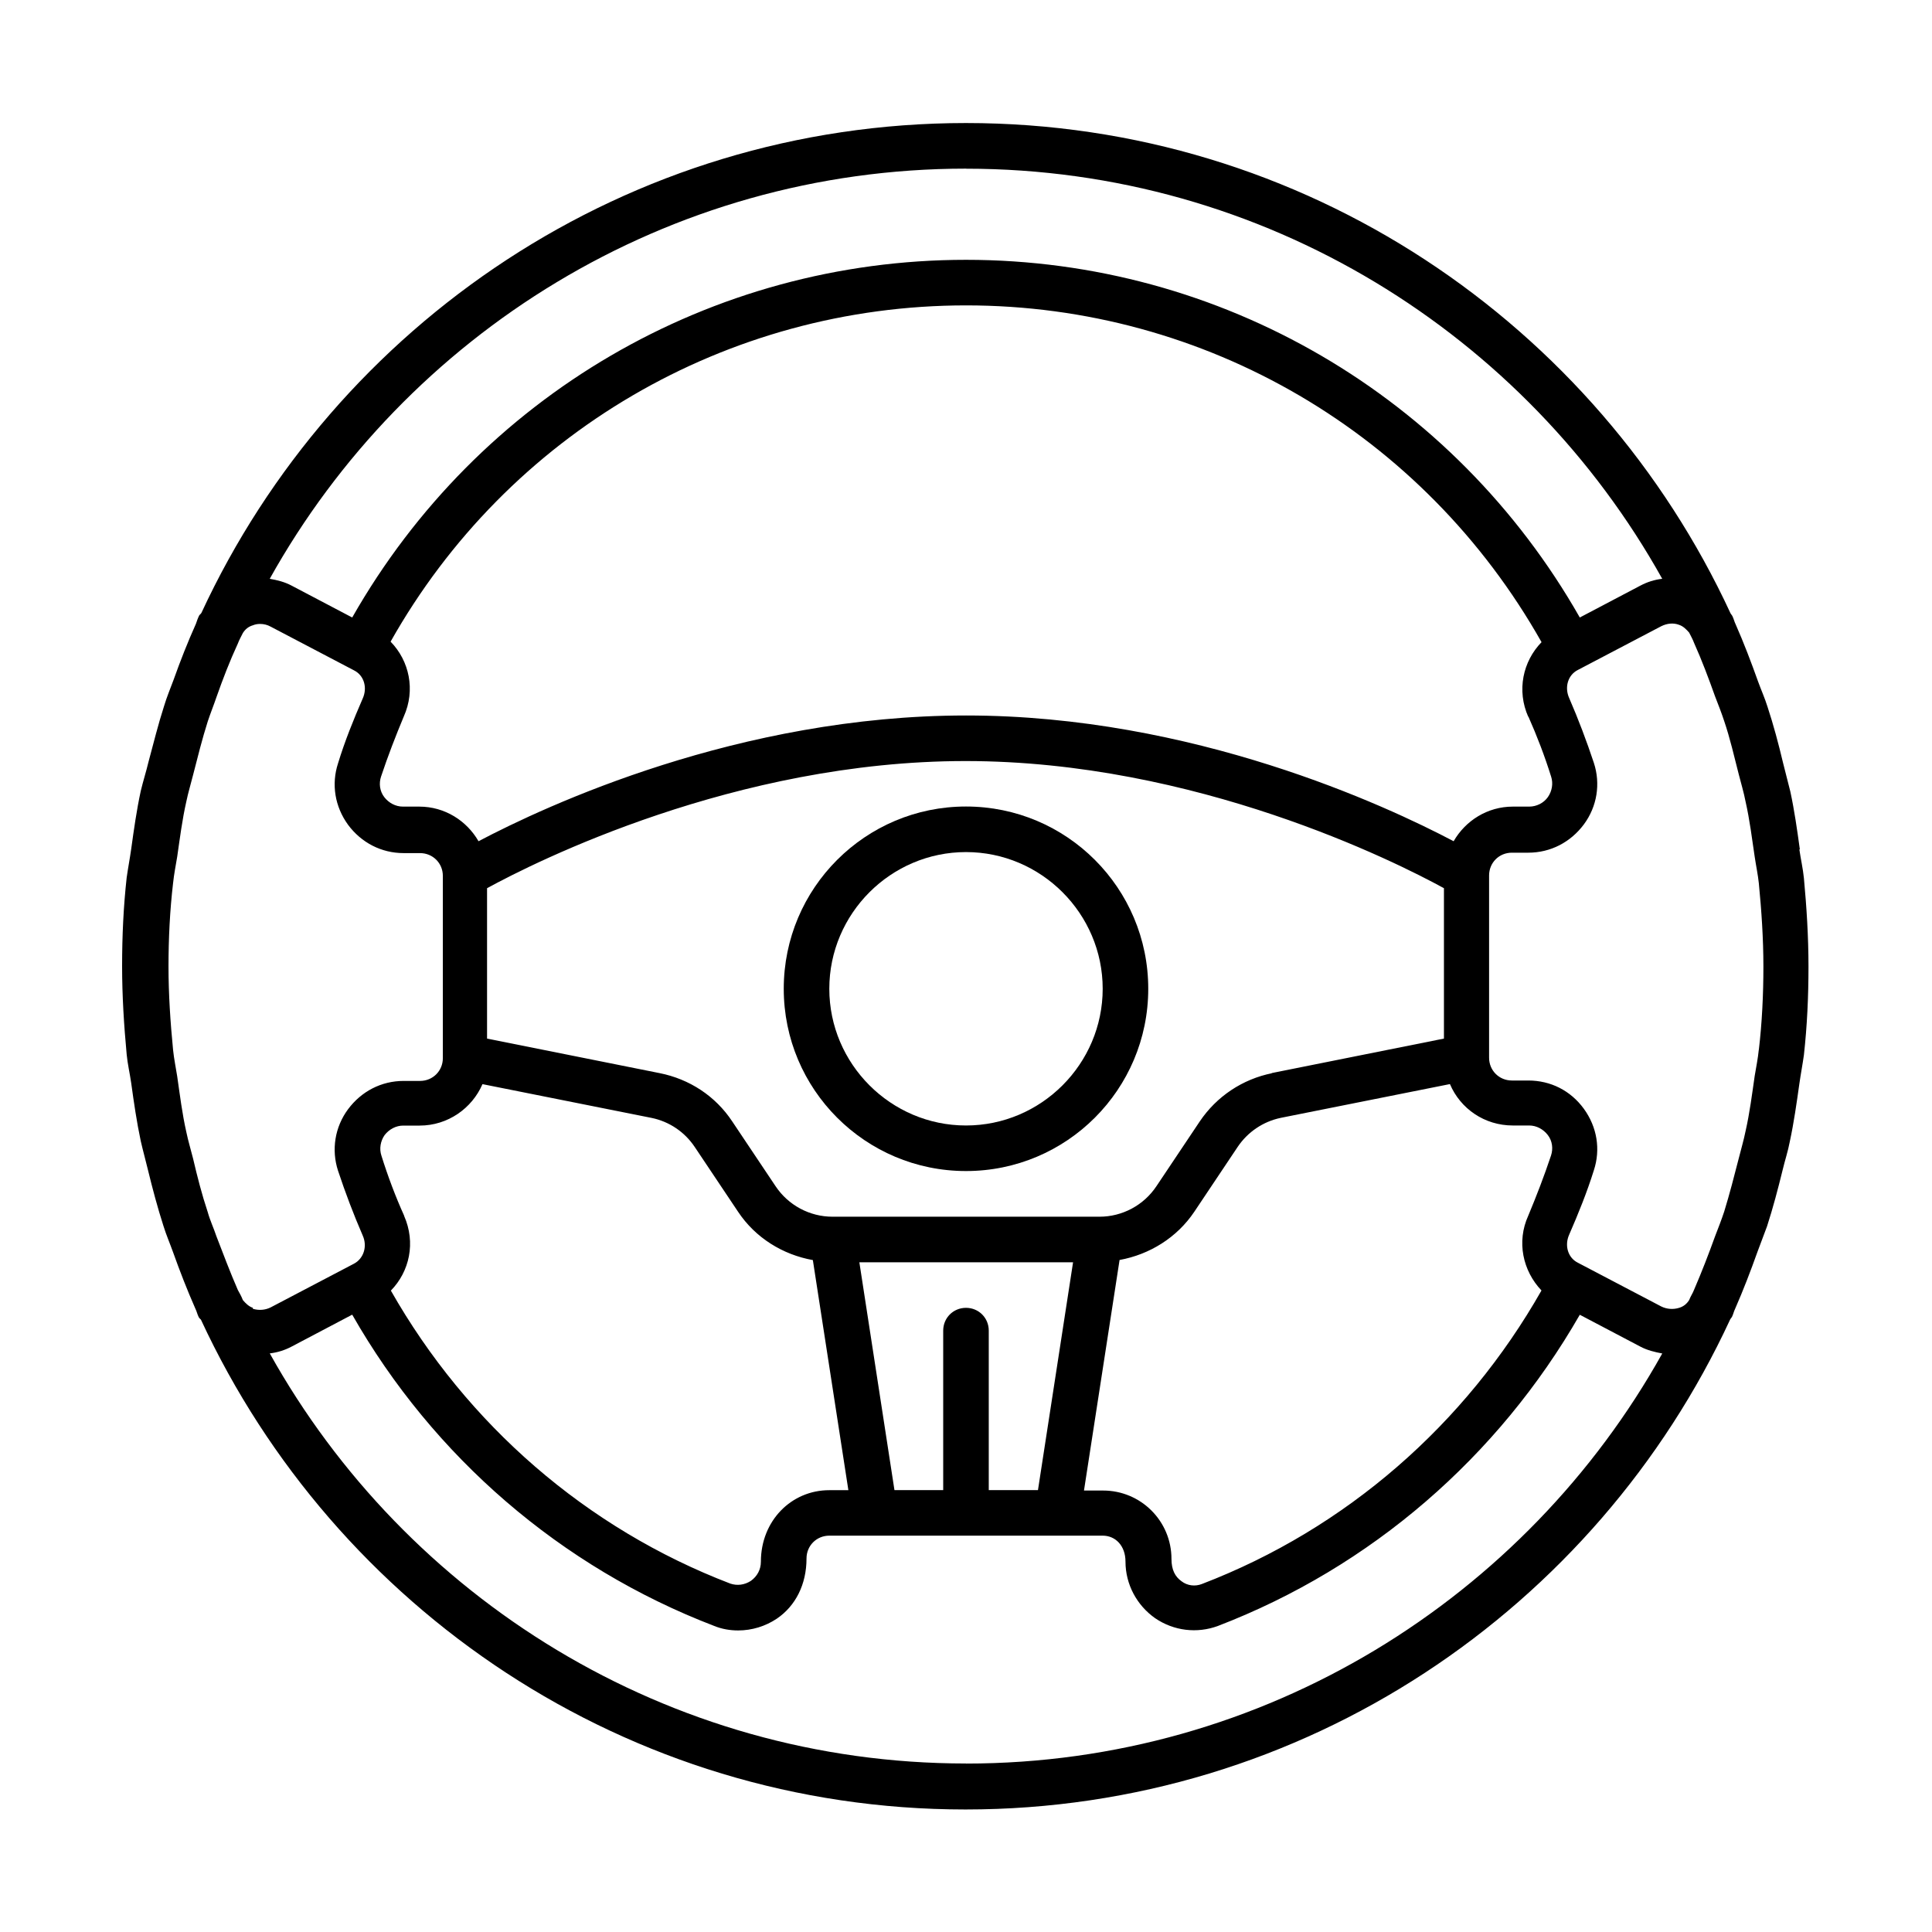 <svg width="60" height="60" viewBox="0 0 60 60" fill="none" xmlns="http://www.w3.org/2000/svg">
<path d="M30 25.047C26.874 25.047 24.34 27.581 24.34 30.707C24.34 33.834 26.874 36.368 30 36.368C33.127 36.368 35.66 33.834 35.66 30.707C35.66 27.581 33.127 25.047 30 25.047ZM30 34.953C27.665 34.953 25.755 33.042 25.755 30.707C25.755 28.373 27.665 26.462 30 26.462C32.335 26.462 34.245 28.373 34.245 30.707C34.245 33.042 32.335 34.953 30 34.953Z" fill="black"/>
<path d="M55.896 26.379C55.812 25.771 55.726 25.163 55.6 24.581C55.529 24.285 55.445 23.986 55.374 23.69C55.233 23.095 55.078 22.516 54.892 21.95C54.808 21.68 54.693 21.426 54.596 21.158C54.384 20.564 54.158 19.969 53.902 19.389C53.86 19.305 53.844 19.219 53.802 19.135C53.789 19.106 53.76 19.078 53.745 19.051C49.586 10.061 40.514 3.821 30 3.821C19.486 3.821 10.414 10.061 6.255 19.034C6.242 19.062 6.198 19.091 6.184 19.118C6.142 19.202 6.114 19.288 6.085 19.372C5.831 19.938 5.603 20.517 5.391 21.112C5.291 21.382 5.178 21.649 5.094 21.932C4.911 22.498 4.769 23.078 4.612 23.659C4.542 23.955 4.442 24.267 4.371 24.566C4.243 25.16 4.159 25.755 4.075 26.363C4.033 26.66 3.976 26.958 3.934 27.254C3.834 28.161 3.792 29.065 3.792 30.001C3.792 30.934 3.85 31.84 3.934 32.747C3.962 33.043 4.033 33.342 4.075 33.638C4.159 34.246 4.245 34.841 4.371 35.435C4.442 35.747 4.526 36.044 4.597 36.342C4.738 36.921 4.893 37.503 5.079 38.082C5.163 38.352 5.278 38.619 5.375 38.889C5.587 39.484 5.813 40.063 6.069 40.645C6.111 40.729 6.127 40.815 6.169 40.899C6.182 40.928 6.211 40.957 6.24 40.983C10.401 49.956 19.458 56.195 29.984 56.195C40.514 56.195 49.571 49.956 53.729 40.983C53.742 40.954 53.771 40.926 53.787 40.899C53.829 40.815 53.844 40.729 53.886 40.645C54.14 40.066 54.368 39.471 54.58 38.876C54.68 38.606 54.779 38.352 54.877 38.084C55.06 37.518 55.217 36.924 55.359 36.344C55.429 36.048 55.529 35.749 55.584 35.453C55.712 34.858 55.797 34.25 55.881 33.656C55.923 33.359 55.98 33.061 56.022 32.764C56.122 31.858 56.164 30.954 56.164 30.018C56.164 29.085 56.106 28.179 56.022 27.272C55.993 26.976 55.923 26.677 55.881 26.381L55.896 26.379ZM54.622 32.592C54.594 32.875 54.538 33.145 54.494 33.412C54.41 33.992 54.339 34.558 54.211 35.124C54.154 35.407 54.07 35.69 53.999 35.973C53.857 36.526 53.716 37.076 53.546 37.629C53.462 37.883 53.362 38.137 53.263 38.394C53.064 38.947 52.851 39.497 52.613 40.05C52.571 40.163 52.5 40.262 52.458 40.375C52.387 40.488 52.288 40.574 52.146 40.616C51.962 40.673 51.764 40.658 51.593 40.574L49.004 39.216C48.692 39.062 48.58 38.679 48.734 38.339C49.017 37.689 49.287 37.023 49.499 36.344C49.712 35.694 49.599 35 49.188 34.434C48.776 33.868 48.155 33.556 47.461 33.556H46.952C46.556 33.556 46.245 33.244 46.245 32.849V27.188C46.245 26.792 46.556 26.481 46.952 26.481H47.461C48.155 26.481 48.776 26.156 49.188 25.603C49.599 25.05 49.712 24.342 49.499 23.692C49.274 23.014 49.017 22.335 48.734 21.683C48.58 21.342 48.692 20.962 49.004 20.805L51.593 19.447C51.764 19.363 51.96 19.334 52.146 19.405C52.274 19.447 52.372 19.547 52.458 19.646C52.515 19.759 52.571 19.858 52.613 19.971C52.854 20.508 53.066 21.075 53.263 21.627C53.362 21.881 53.462 22.136 53.546 22.392C53.729 22.93 53.857 23.496 53.999 24.048C54.07 24.331 54.154 24.601 54.211 24.898C54.339 25.463 54.41 26.043 54.494 26.609C54.536 26.892 54.594 27.162 54.622 27.429C54.706 28.291 54.764 29.156 54.764 30.018C54.764 30.881 54.722 31.758 54.622 32.608V32.592ZM30.707 46.276V41.324C30.707 40.928 30.396 40.616 30 40.616C29.604 40.616 29.292 40.928 29.292 41.324V46.276H27.778L26.688 39.201H33.325L32.235 46.276H30.707ZM7.854 40.616C7.725 40.574 7.628 40.475 7.542 40.375C7.5 40.262 7.442 40.163 7.387 40.063C7.146 39.511 6.934 38.945 6.721 38.394C6.637 38.14 6.522 37.899 6.452 37.645C6.268 37.092 6.127 36.541 5.998 35.988C5.928 35.705 5.844 35.436 5.786 35.153C5.658 34.587 5.587 34.007 5.503 33.426C5.461 33.156 5.404 32.888 5.375 32.605C5.291 31.743 5.233 30.878 5.233 30.016C5.233 29.154 5.275 28.276 5.375 27.427C5.404 27.144 5.459 26.874 5.503 26.607C5.587 26.027 5.658 25.461 5.786 24.895C5.844 24.612 5.928 24.343 5.998 24.06C6.14 23.507 6.281 22.941 6.452 22.404C6.536 22.149 6.635 21.908 6.721 21.654C6.92 21.088 7.133 20.535 7.387 19.985C7.429 19.872 7.487 19.772 7.542 19.66C7.613 19.547 7.712 19.46 7.854 19.419C7.924 19.39 7.995 19.377 8.079 19.377C8.192 19.377 8.305 19.405 8.404 19.46L10.993 20.818C11.305 20.973 11.418 21.355 11.263 21.696C10.98 22.346 10.71 23.012 10.498 23.706C10.286 24.356 10.399 25.05 10.81 25.616C11.221 26.169 11.842 26.494 12.537 26.494H13.045C13.441 26.494 13.753 26.806 13.753 27.201V32.862C13.753 33.258 13.441 33.569 13.045 33.569H12.537C11.842 33.569 11.221 33.895 10.81 34.447C10.399 35 10.286 35.708 10.498 36.358C10.723 37.036 10.98 37.715 11.263 38.367C11.418 38.708 11.292 39.088 10.993 39.245L8.404 40.603C8.234 40.687 8.037 40.702 7.851 40.645L7.854 40.616ZM47.463 22.249C47.733 22.857 47.972 23.48 48.171 24.117C48.242 24.329 48.2 24.57 48.071 24.754C47.943 24.938 47.718 25.05 47.492 25.05H46.983C46.192 25.05 45.511 25.488 45.144 26.125C43.05 25.021 37.049 22.22 30.002 22.22C22.956 22.22 16.955 25.021 14.861 26.125C14.494 25.488 13.813 25.05 13.021 25.05H12.513C12.287 25.05 12.075 24.938 11.933 24.754C11.792 24.57 11.763 24.329 11.834 24.117C12.046 23.48 12.287 22.857 12.541 22.249C12.908 21.428 12.712 20.522 12.13 19.927C15.767 13.475 22.56 9.484 30.002 9.484C37.444 9.484 44.224 13.475 47.874 19.943C47.295 20.538 47.096 21.442 47.463 22.265L47.463 22.249ZM39.51 33.328C38.59 33.512 37.783 34.049 37.259 34.828L35.915 36.837C35.519 37.432 34.853 37.786 34.146 37.786H25.854C25.147 37.786 24.481 37.432 24.085 36.837L22.741 34.828C22.217 34.036 21.41 33.512 20.49 33.328L15.126 32.254V27.584C16.625 26.764 22.838 23.635 29.985 23.635C37.131 23.635 43.344 26.762 44.843 27.584V32.254L39.479 33.328H39.51ZM12.552 37.757C12.283 37.162 12.044 36.526 11.845 35.889C11.774 35.677 11.816 35.436 11.944 35.252C12.086 35.069 12.298 34.956 12.524 34.956H13.032C13.91 34.956 14.659 34.419 14.984 33.669L20.233 34.717C20.786 34.83 21.266 35.155 21.578 35.624L22.922 37.633C23.459 38.441 24.308 38.965 25.244 39.133L26.347 46.279H25.752C24.578 46.279 23.63 47.227 23.63 48.501C23.63 48.742 23.517 48.954 23.318 49.096C23.119 49.224 22.893 49.251 22.681 49.18C18.21 47.468 14.502 44.24 12.139 40.081C12.718 39.486 12.917 38.595 12.55 37.76L12.552 37.757ZM34.769 39.13C35.702 38.96 36.551 38.436 37.091 37.631L38.435 35.621C38.747 35.155 39.227 34.83 39.78 34.715L45.029 33.667C45.354 34.432 46.103 34.953 46.981 34.953H47.49C47.715 34.953 47.927 35.066 48.069 35.25C48.21 35.433 48.239 35.674 48.168 35.887C47.956 36.523 47.715 37.147 47.461 37.755C47.094 38.562 47.291 39.466 47.872 40.077C45.508 44.238 41.8 47.477 37.33 49.191C37.117 49.275 36.876 49.248 36.693 49.107C36.494 48.965 36.381 48.753 36.381 48.413C36.381 47.239 35.432 46.29 34.258 46.29H33.664L34.767 39.144L34.769 39.13ZM30 5.239C39.282 5.239 47.393 10.391 51.622 17.975C51.381 18.003 51.156 18.074 50.943 18.187L49.062 19.177C45.157 12.314 37.924 8.069 30 8.069C22.075 8.069 14.845 12.314 10.938 19.177L9.056 18.187C8.844 18.074 8.618 18.017 8.377 17.975C12.607 10.389 20.718 5.237 30 5.237L30 5.239ZM30 54.767C20.718 54.767 12.607 49.615 8.378 42.031C8.619 42.002 8.844 41.932 9.057 41.819L10.938 40.828C13.457 45.244 17.419 48.669 22.175 50.493C22.416 50.592 22.671 50.635 22.925 50.635C23.349 50.635 23.774 50.506 24.128 50.267C24.707 49.872 25.047 49.206 25.047 48.399C25.047 48.003 25.359 47.691 25.755 47.691H34.245C34.641 47.691 34.953 48.003 34.953 48.498C34.953 49.206 35.307 49.856 35.873 50.254C36.452 50.65 37.175 50.736 37.825 50.495C42.579 48.669 46.528 45.246 49.062 40.831L50.944 41.821C51.156 41.934 51.397 41.992 51.623 42.033C47.391 49.617 39.282 54.769 30.001 54.769L30 54.767Z" fill="black"/>
</svg>
